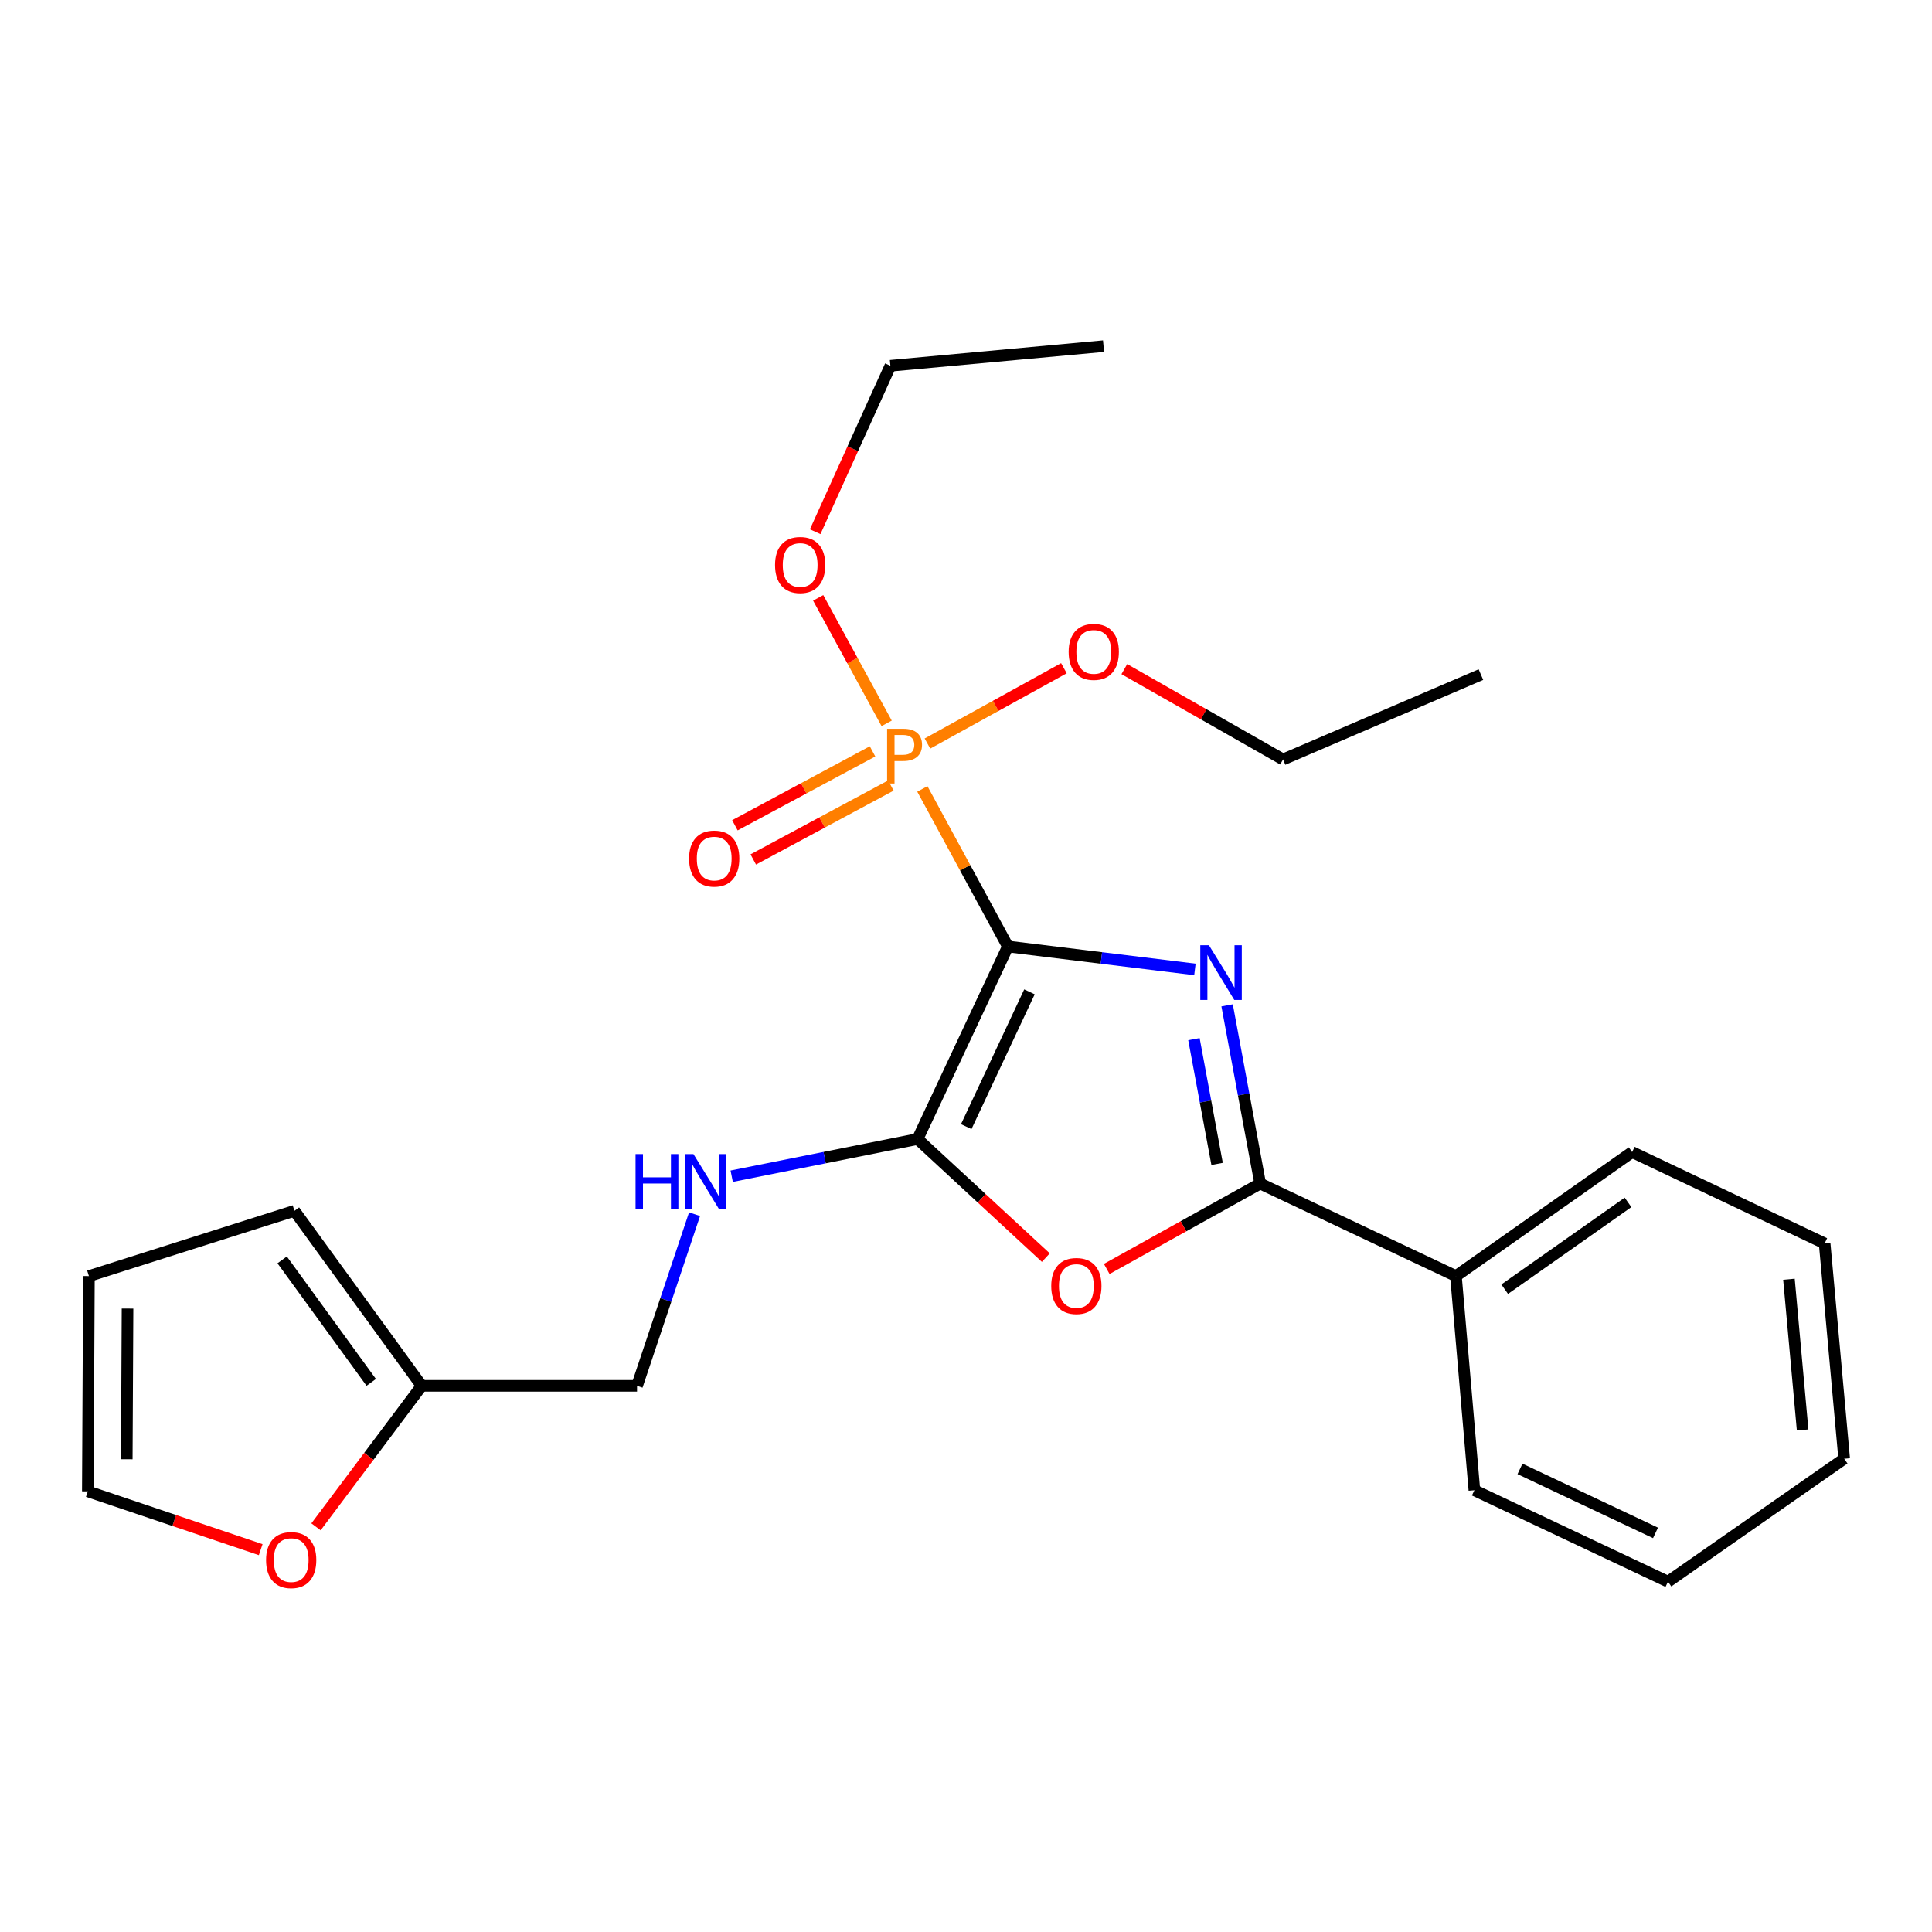 <?xml version='1.0' encoding='iso-8859-1'?>
<svg version='1.1' baseProfile='full'
              xmlns='http://www.w3.org/2000/svg'
                      xmlns:rdkit='http://www.rdkit.org/xml'
                      xmlns:xlink='http://www.w3.org/1999/xlink'
                  xml:space='preserve'
width='1000px' height='1000px' viewBox='0 0 1000 1000'>
<!-- END OF HEADER -->
<rect style='opacity:1.0;fill:#FFFFFF;stroke:none' width='1000' height='1000' x='0' y='0'> </rect>
<path class='bond-0' d='M 521.68,489.906 L 570.084,495.836' style='fill:none;fill-rule:evenodd;stroke:#000000;stroke-width:6px;stroke-linecap:butt;stroke-linejoin:miter;stroke-opacity:1' />
<path class='bond-0' d='M 570.084,495.836 L 618.488,501.766' style='fill:none;fill-rule:evenodd;stroke:#0000FF;stroke-width:6px;stroke-linecap:butt;stroke-linejoin:miter;stroke-opacity:1' />
<path class='bond-1' d='M 521.68,489.906 L 474.941,589.561' style='fill:none;fill-rule:evenodd;stroke:#000000;stroke-width:6px;stroke-linecap:butt;stroke-linejoin:miter;stroke-opacity:1' />
<path class='bond-1' d='M 532.843,513.378 L 500.126,583.136' style='fill:none;fill-rule:evenodd;stroke:#000000;stroke-width:6px;stroke-linecap:butt;stroke-linejoin:miter;stroke-opacity:1' />
<path class='bond-2' d='M 521.68,489.906 L 499.546,449.129' style='fill:none;fill-rule:evenodd;stroke:#000000;stroke-width:6px;stroke-linecap:butt;stroke-linejoin:miter;stroke-opacity:1' />
<path class='bond-2' d='M 499.546,449.129 L 477.413,408.352' style='fill:none;fill-rule:evenodd;stroke:#FF7F00;stroke-width:6px;stroke-linecap:butt;stroke-linejoin:miter;stroke-opacity:1' />
<path class='bond-3' d='M 635.15,520.359 L 643.71,566.485' style='fill:none;fill-rule:evenodd;stroke:#0000FF;stroke-width:6px;stroke-linecap:butt;stroke-linejoin:miter;stroke-opacity:1' />
<path class='bond-3' d='M 643.71,566.485 L 652.27,612.612' style='fill:none;fill-rule:evenodd;stroke:#000000;stroke-width:6px;stroke-linecap:butt;stroke-linejoin:miter;stroke-opacity:1' />
<path class='bond-3' d='M 617.981,537.86 L 623.973,570.148' style='fill:none;fill-rule:evenodd;stroke:#0000FF;stroke-width:6px;stroke-linecap:butt;stroke-linejoin:miter;stroke-opacity:1' />
<path class='bond-3' d='M 623.973,570.148 L 629.965,602.437' style='fill:none;fill-rule:evenodd;stroke:#000000;stroke-width:6px;stroke-linecap:butt;stroke-linejoin:miter;stroke-opacity:1' />
<path class='bond-4' d='M 474.941,589.561 L 508.132,620.252' style='fill:none;fill-rule:evenodd;stroke:#000000;stroke-width:6px;stroke-linecap:butt;stroke-linejoin:miter;stroke-opacity:1' />
<path class='bond-4' d='M 508.132,620.252 L 541.322,650.942' style='fill:none;fill-rule:evenodd;stroke:#FF0000;stroke-width:6px;stroke-linecap:butt;stroke-linejoin:miter;stroke-opacity:1' />
<path class='bond-5' d='M 474.941,589.561 L 426.831,599.181' style='fill:none;fill-rule:evenodd;stroke:#000000;stroke-width:6px;stroke-linecap:butt;stroke-linejoin:miter;stroke-opacity:1' />
<path class='bond-5' d='M 426.831,599.181 L 378.721,608.801' style='fill:none;fill-rule:evenodd;stroke:#0000FF;stroke-width:6px;stroke-linecap:butt;stroke-linejoin:miter;stroke-opacity:1' />
<path class='bond-7' d='M 451.62,388.906 L 416.004,408.038' style='fill:none;fill-rule:evenodd;stroke:#FF7F00;stroke-width:6px;stroke-linecap:butt;stroke-linejoin:miter;stroke-opacity:1' />
<path class='bond-7' d='M 416.004,408.038 L 380.388,427.17' style='fill:none;fill-rule:evenodd;stroke:#FF0000;stroke-width:6px;stroke-linecap:butt;stroke-linejoin:miter;stroke-opacity:1' />
<path class='bond-7' d='M 461.119,406.589 L 425.503,425.721' style='fill:none;fill-rule:evenodd;stroke:#FF7F00;stroke-width:6px;stroke-linecap:butt;stroke-linejoin:miter;stroke-opacity:1' />
<path class='bond-7' d='M 425.503,425.721 L 389.887,444.854' style='fill:none;fill-rule:evenodd;stroke:#FF0000;stroke-width:6px;stroke-linecap:butt;stroke-linejoin:miter;stroke-opacity:1' />
<path class='bond-13' d='M 480.042,384.856 L 515.358,365.362' style='fill:none;fill-rule:evenodd;stroke:#FF7F00;stroke-width:6px;stroke-linecap:butt;stroke-linejoin:miter;stroke-opacity:1' />
<path class='bond-13' d='M 515.358,365.362 L 550.673,345.868' style='fill:none;fill-rule:evenodd;stroke:#FF0000;stroke-width:6px;stroke-linecap:butt;stroke-linejoin:miter;stroke-opacity:1' />
<path class='bond-14' d='M 458.939,374.409 L 441.216,341.932' style='fill:none;fill-rule:evenodd;stroke:#FF7F00;stroke-width:6px;stroke-linecap:butt;stroke-linejoin:miter;stroke-opacity:1' />
<path class='bond-14' d='M 441.216,341.932 L 423.493,309.456' style='fill:none;fill-rule:evenodd;stroke:#FF0000;stroke-width:6px;stroke-linecap:butt;stroke-linejoin:miter;stroke-opacity:1' />
<path class='bond-9' d='M 652.27,612.612 L 753.586,660.499' style='fill:none;fill-rule:evenodd;stroke:#000000;stroke-width:6px;stroke-linecap:butt;stroke-linejoin:miter;stroke-opacity:1' />
<path class='bond-25' d='M 652.27,612.612 L 612.556,634.708' style='fill:none;fill-rule:evenodd;stroke:#000000;stroke-width:6px;stroke-linecap:butt;stroke-linejoin:miter;stroke-opacity:1' />
<path class='bond-25' d='M 612.556,634.708 L 572.843,656.803' style='fill:none;fill-rule:evenodd;stroke:#FF0000;stroke-width:6px;stroke-linecap:butt;stroke-linejoin:miter;stroke-opacity:1' />
<path class='bond-15' d='M 359.504,628.457 L 344.617,672.882' style='fill:none;fill-rule:evenodd;stroke:#0000FF;stroke-width:6px;stroke-linecap:butt;stroke-linejoin:miter;stroke-opacity:1' />
<path class='bond-15' d='M 344.617,672.882 L 329.731,717.307' style='fill:none;fill-rule:evenodd;stroke:#000000;stroke-width:6px;stroke-linecap:butt;stroke-linejoin:miter;stroke-opacity:1' />
<path class='bond-6' d='M 218.266,717.307 L 329.731,717.307' style='fill:none;fill-rule:evenodd;stroke:#000000;stroke-width:6px;stroke-linecap:butt;stroke-linejoin:miter;stroke-opacity:1' />
<path class='bond-8' d='M 218.266,717.307 L 190.915,753.794' style='fill:none;fill-rule:evenodd;stroke:#000000;stroke-width:6px;stroke-linecap:butt;stroke-linejoin:miter;stroke-opacity:1' />
<path class='bond-8' d='M 190.915,753.794 L 163.564,790.28' style='fill:none;fill-rule:evenodd;stroke:#FF0000;stroke-width:6px;stroke-linecap:butt;stroke-linejoin:miter;stroke-opacity:1' />
<path class='bond-10' d='M 218.266,717.307 L 152.402,626.719' style='fill:none;fill-rule:evenodd;stroke:#000000;stroke-width:6px;stroke-linecap:butt;stroke-linejoin:miter;stroke-opacity:1' />
<path class='bond-10' d='M 192.151,715.524 L 146.046,652.112' style='fill:none;fill-rule:evenodd;stroke:#000000;stroke-width:6px;stroke-linecap:butt;stroke-linejoin:miter;stroke-opacity:1' />
<path class='bond-11' d='M 134.941,802.095 L 90.198,787.007' style='fill:none;fill-rule:evenodd;stroke:#FF0000;stroke-width:6px;stroke-linecap:butt;stroke-linejoin:miter;stroke-opacity:1' />
<path class='bond-11' d='M 90.198,787.007 L 45.455,771.919' style='fill:none;fill-rule:evenodd;stroke:#000000;stroke-width:6px;stroke-linecap:butt;stroke-linejoin:miter;stroke-opacity:1' />
<path class='bond-16' d='M 753.586,660.499 L 844.787,596.308' style='fill:none;fill-rule:evenodd;stroke:#000000;stroke-width:6px;stroke-linecap:butt;stroke-linejoin:miter;stroke-opacity:1' />
<path class='bond-16' d='M 778.82,667.285 L 842.661,622.352' style='fill:none;fill-rule:evenodd;stroke:#000000;stroke-width:6px;stroke-linecap:butt;stroke-linejoin:miter;stroke-opacity:1' />
<path class='bond-17' d='M 753.586,660.499 L 763.143,771.35' style='fill:none;fill-rule:evenodd;stroke:#000000;stroke-width:6px;stroke-linecap:butt;stroke-linejoin:miter;stroke-opacity:1' />
<path class='bond-12' d='M 152.402,626.719 L 46.023,660.499' style='fill:none;fill-rule:evenodd;stroke:#000000;stroke-width:6px;stroke-linecap:butt;stroke-linejoin:miter;stroke-opacity:1' />
<path class='bond-26' d='M 45.455,771.919 L 46.023,660.499' style='fill:none;fill-rule:evenodd;stroke:#000000;stroke-width:6px;stroke-linecap:butt;stroke-linejoin:miter;stroke-opacity:1' />
<path class='bond-26' d='M 65.613,755.308 L 66.011,677.314' style='fill:none;fill-rule:evenodd;stroke:#000000;stroke-width:6px;stroke-linecap:butt;stroke-linejoin:miter;stroke-opacity:1' />
<path class='bond-19' d='M 581.95,346.338 L 623.026,369.717' style='fill:none;fill-rule:evenodd;stroke:#FF0000;stroke-width:6px;stroke-linecap:butt;stroke-linejoin:miter;stroke-opacity:1' />
<path class='bond-19' d='M 623.026,369.717 L 664.102,393.096' style='fill:none;fill-rule:evenodd;stroke:#000000;stroke-width:6px;stroke-linecap:butt;stroke-linejoin:miter;stroke-opacity:1' />
<path class='bond-18' d='M 421.936,275.211 L 441.402,232.268' style='fill:none;fill-rule:evenodd;stroke:#FF0000;stroke-width:6px;stroke-linecap:butt;stroke-linejoin:miter;stroke-opacity:1' />
<path class='bond-18' d='M 441.402,232.268 L 460.868,189.326' style='fill:none;fill-rule:evenodd;stroke:#000000;stroke-width:6px;stroke-linecap:butt;stroke-linejoin:miter;stroke-opacity:1' />
<path class='bond-23' d='M 844.787,596.308 L 944.431,643.604' style='fill:none;fill-rule:evenodd;stroke:#000000;stroke-width:6px;stroke-linecap:butt;stroke-linejoin:miter;stroke-opacity:1' />
<path class='bond-22' d='M 763.143,771.35 L 863.344,818.668' style='fill:none;fill-rule:evenodd;stroke:#000000;stroke-width:6px;stroke-linecap:butt;stroke-linejoin:miter;stroke-opacity:1' />
<path class='bond-22' d='M 786.745,760.296 L 856.886,793.419' style='fill:none;fill-rule:evenodd;stroke:#000000;stroke-width:6px;stroke-linecap:butt;stroke-linejoin:miter;stroke-opacity:1' />
<path class='bond-21' d='M 460.868,189.326 L 571.195,179.166' style='fill:none;fill-rule:evenodd;stroke:#000000;stroke-width:6px;stroke-linecap:butt;stroke-linejoin:miter;stroke-opacity:1' />
<path class='bond-20' d='M 664.102,393.096 L 766.522,349.168' style='fill:none;fill-rule:evenodd;stroke:#000000;stroke-width:6px;stroke-linecap:butt;stroke-linejoin:miter;stroke-opacity:1' />
<path class='bond-24' d='M 863.344,818.668 L 954.545,755.046' style='fill:none;fill-rule:evenodd;stroke:#000000;stroke-width:6px;stroke-linecap:butt;stroke-linejoin:miter;stroke-opacity:1' />
<path class='bond-27' d='M 944.431,643.604 L 954.545,755.046' style='fill:none;fill-rule:evenodd;stroke:#000000;stroke-width:6px;stroke-linecap:butt;stroke-linejoin:miter;stroke-opacity:1' />
<path class='bond-27' d='M 925.956,662.134 L 933.037,740.144' style='fill:none;fill-rule:evenodd;stroke:#000000;stroke-width:6px;stroke-linecap:butt;stroke-linejoin:miter;stroke-opacity:1' />
<path  class='atom-1' d='M 625.747 489.263
L 635.027 504.263
Q 635.947 505.743, 637.427 508.423
Q 638.907 511.103, 638.987 511.263
L 638.987 489.263
L 642.747 489.263
L 642.747 517.583
L 638.867 517.583
L 628.907 501.183
Q 627.747 499.263, 626.507 497.063
Q 625.307 494.863, 624.947 494.183
L 624.947 517.583
L 621.267 517.583
L 621.267 489.263
L 625.747 489.263
' fill='#0000FF'/>
<path  class='atom-3' d='M 467.526 377.229
Q 472.366 377.229, 474.806 379.429
Q 477.246 381.589, 477.246 385.549
Q 477.246 389.469, 474.726 391.709
Q 472.246 393.909, 467.526 393.909
L 463.006 393.909
L 463.006 405.549
L 459.166 405.549
L 459.166 377.229
L 467.526 377.229
M 467.526 390.709
Q 470.286 390.709, 471.766 389.389
Q 473.246 388.069, 473.246 385.549
Q 473.246 383.029, 471.766 381.749
Q 470.326 380.429, 467.526 380.429
L 463.006 380.429
L 463.006 390.709
L 467.526 390.709
' fill='#FF7F00'/>
<path  class='atom-5' d='M 544.121 665.631
Q 544.121 658.831, 547.481 655.031
Q 550.841 651.231, 557.121 651.231
Q 563.401 651.231, 566.761 655.031
Q 570.121 658.831, 570.121 665.631
Q 570.121 672.511, 566.721 676.431
Q 563.321 680.311, 557.121 680.311
Q 550.881 680.311, 547.481 676.431
Q 544.121 672.551, 544.121 665.631
M 557.121 677.111
Q 561.441 677.111, 563.761 674.231
Q 566.121 671.311, 566.121 665.631
Q 566.121 660.071, 563.761 657.271
Q 561.441 654.431, 557.121 654.431
Q 552.801 654.431, 550.441 657.231
Q 548.121 660.031, 548.121 665.631
Q 548.121 671.351, 550.441 674.231
Q 552.801 677.111, 557.121 677.111
' fill='#FF0000'/>
<path  class='atom-6' d='M 328.963 597.348
L 332.803 597.348
L 332.803 609.388
L 347.283 609.388
L 347.283 597.348
L 351.123 597.348
L 351.123 625.668
L 347.283 625.668
L 347.283 612.588
L 332.803 612.588
L 332.803 625.668
L 328.963 625.668
L 328.963 597.348
' fill='#0000FF'/>
<path  class='atom-6' d='M 358.923 597.348
L 368.203 612.348
Q 369.123 613.828, 370.603 616.508
Q 372.083 619.188, 372.163 619.348
L 372.163 597.348
L 375.923 597.348
L 375.923 625.668
L 372.043 625.668
L 362.083 609.268
Q 360.923 607.348, 359.683 605.148
Q 358.483 602.948, 358.123 602.268
L 358.123 625.668
L 354.443 625.668
L 354.443 597.348
L 358.923 597.348
' fill='#0000FF'/>
<path  class='atom-8' d='M 356.677 444.397
Q 356.677 437.597, 360.037 433.797
Q 363.397 429.997, 369.677 429.997
Q 375.957 429.997, 379.317 433.797
Q 382.677 437.597, 382.677 444.397
Q 382.677 451.277, 379.277 455.197
Q 375.877 459.077, 369.677 459.077
Q 363.437 459.077, 360.037 455.197
Q 356.677 451.317, 356.677 444.397
M 369.677 455.877
Q 373.997 455.877, 376.317 452.997
Q 378.677 450.077, 378.677 444.397
Q 378.677 438.837, 376.317 436.037
Q 373.997 433.197, 369.677 433.197
Q 365.357 433.197, 362.997 435.997
Q 360.677 438.797, 360.677 444.397
Q 360.677 450.117, 362.997 452.997
Q 365.357 455.877, 369.677 455.877
' fill='#FF0000'/>
<path  class='atom-9' d='M 137.719 807.496
Q 137.719 800.696, 141.079 796.896
Q 144.439 793.096, 150.719 793.096
Q 156.999 793.096, 160.359 796.896
Q 163.719 800.696, 163.719 807.496
Q 163.719 814.376, 160.319 818.296
Q 156.919 822.176, 150.719 822.176
Q 144.479 822.176, 141.079 818.296
Q 137.719 814.416, 137.719 807.496
M 150.719 818.976
Q 155.039 818.976, 157.359 816.096
Q 159.719 813.176, 159.719 807.496
Q 159.719 801.936, 157.359 799.136
Q 155.039 796.296, 150.719 796.296
Q 146.399 796.296, 144.039 799.096
Q 141.719 801.896, 141.719 807.496
Q 141.719 813.216, 144.039 816.096
Q 146.399 818.976, 150.719 818.976
' fill='#FF0000'/>
<path  class='atom-14' d='M 553.132 337.415
Q 553.132 330.615, 556.492 326.815
Q 559.852 323.015, 566.132 323.015
Q 572.412 323.015, 575.772 326.815
Q 579.132 330.615, 579.132 337.415
Q 579.132 344.295, 575.732 348.215
Q 572.332 352.095, 566.132 352.095
Q 559.892 352.095, 556.492 348.215
Q 553.132 344.335, 553.132 337.415
M 566.132 348.895
Q 570.452 348.895, 572.772 346.015
Q 575.132 343.095, 575.132 337.415
Q 575.132 331.855, 572.772 329.055
Q 570.452 326.215, 566.132 326.215
Q 561.812 326.215, 559.452 329.015
Q 557.132 331.815, 557.132 337.415
Q 557.132 343.135, 559.452 346.015
Q 561.812 348.895, 566.132 348.895
' fill='#FF0000'/>
<path  class='atom-15' d='M 401.163 292.439
Q 401.163 285.639, 404.523 281.839
Q 407.883 278.039, 414.163 278.039
Q 420.443 278.039, 423.803 281.839
Q 427.163 285.639, 427.163 292.439
Q 427.163 299.319, 423.763 303.239
Q 420.363 307.119, 414.163 307.119
Q 407.923 307.119, 404.523 303.239
Q 401.163 299.359, 401.163 292.439
M 414.163 303.919
Q 418.483 303.919, 420.803 301.039
Q 423.163 298.119, 423.163 292.439
Q 423.163 286.879, 420.803 284.079
Q 418.483 281.239, 414.163 281.239
Q 409.843 281.239, 407.483 284.039
Q 405.163 286.839, 405.163 292.439
Q 405.163 298.159, 407.483 301.039
Q 409.843 303.919, 414.163 303.919
' fill='#FF0000'/>
</svg>
